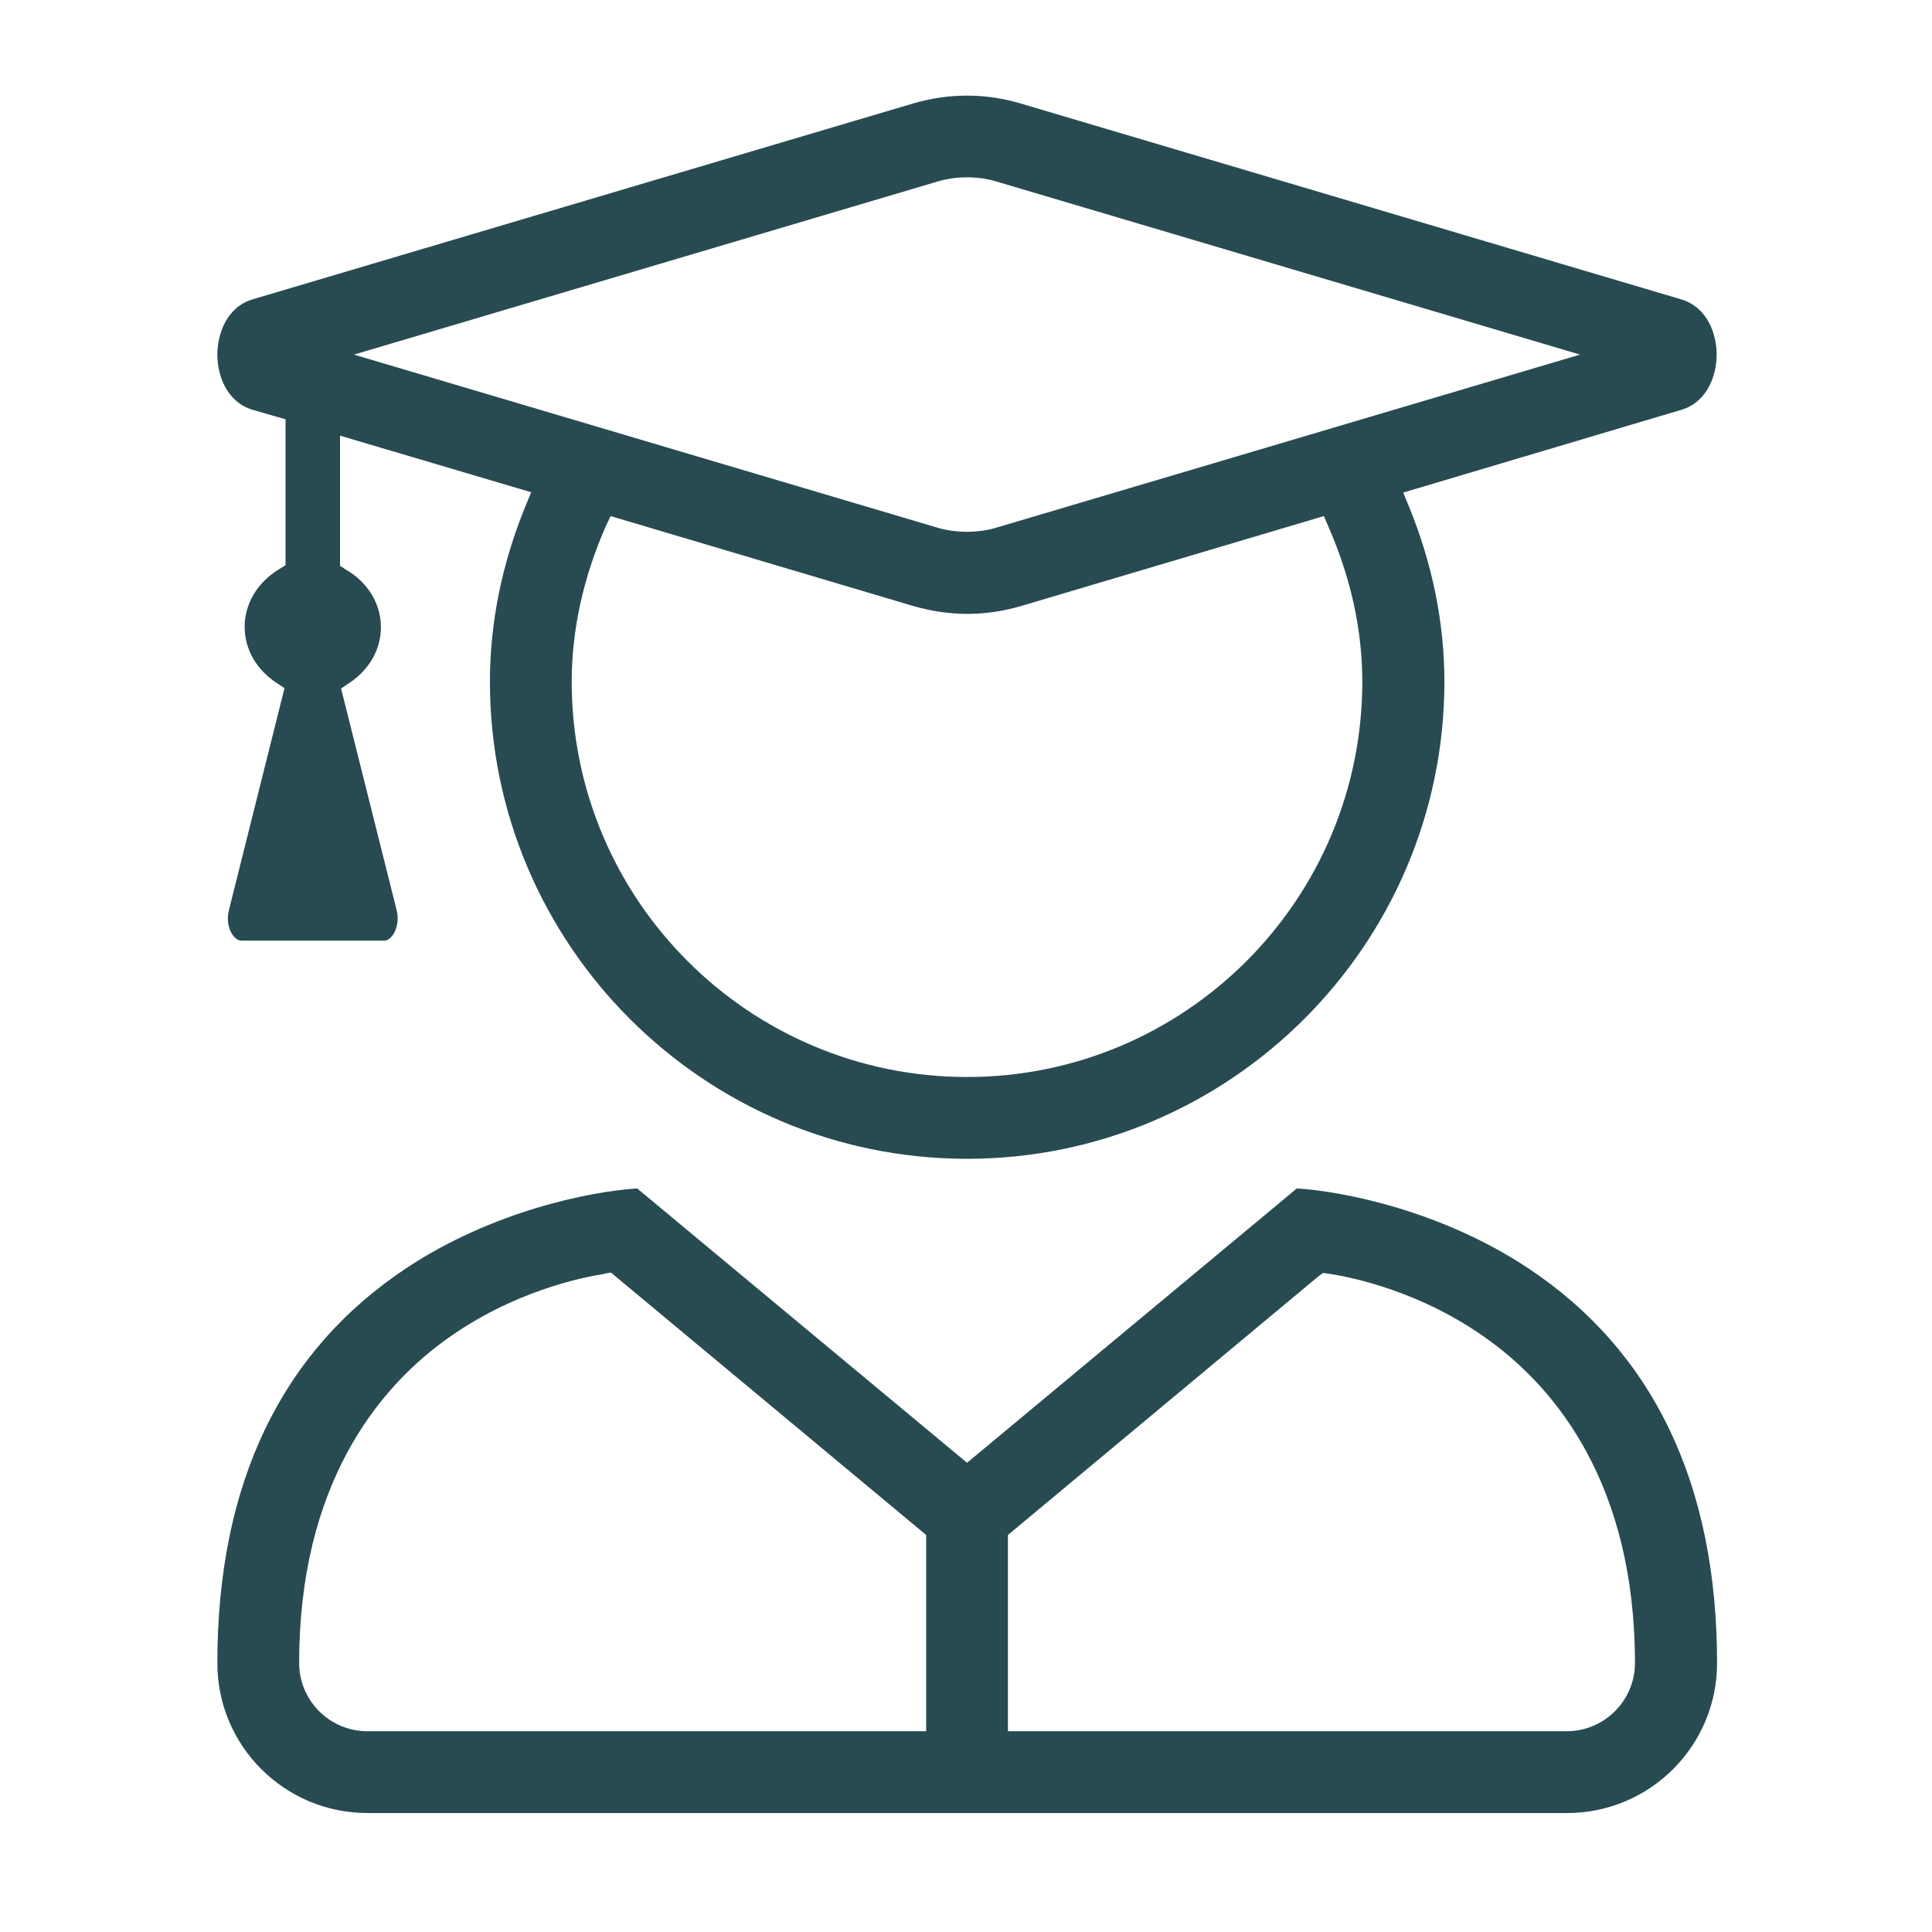 <?xml version="1.0" encoding="UTF-8"?>
<svg viewBox="0 0 24 24" version="1.1" xmlns="http://www.w3.org/2000/svg" xmlns:xlink="http://www.w3.org/1999/xlink">
    <!-- Generator: Sketch 58 (84663) - https://sketch.com -->
    <title>Icon/Card/Training</title>
    <desc>Created with Sketch.</desc>
    <g id="Icon/Card/Training" stroke="none" stroke-width="1" fill="none" fill-rule="evenodd">
        <path d="M4.563,22.522 C3.534,22.522 2.7,21.688 2.7,20.66 C2.7,18.433 3.492,16.782 5.054,15.749 C6.116,15.047 7.322,14.801 7.915,14.763 L12.013,18.171 L16.11,14.763 C16.707,14.801 17.914,15.047 18.976,15.749 C20.538,16.782 21.33,18.437 21.33,20.66 C21.33,21.688 20.496,22.522 19.467,22.522 L4.563,22.522 Z M16.373,15.859 L12.521,19.068 L12.521,21.506 L19.463,21.506 C19.929,21.506 20.31,21.125 20.31,20.66 C20.31,18.446 19.332,17.26 18.51,16.659 C17.664,16.037 16.775,15.864 16.521,15.825 L16.436,15.813 L16.373,15.859 Z M7.505,15.825 C7.251,15.864 6.362,16.037 5.515,16.659 C4.694,17.26 3.716,18.446 3.716,20.66 C3.716,21.125 4.097,21.506 4.563,21.506 L11.505,21.506 L11.505,19.068 L7.589,15.808 L7.513,15.821 L7.505,15.825 Z M12.013,14.395 C8.745,14.395 6.086,11.736 6.086,8.468 C6.086,7.736 6.235,7.004 6.527,6.288 L6.599,6.115 L4.224,5.412 L4.224,7.029 L4.304,7.08 C4.571,7.237 4.732,7.503 4.732,7.791 C4.732,8.066 4.588,8.32 4.338,8.485 L4.237,8.553 L4.927,11.305 C4.956,11.419 4.935,11.546 4.872,11.626 C4.85,11.652 4.817,11.685 4.77,11.685 L3.001,11.685 C2.954,11.685 2.92,11.652 2.899,11.626 C2.835,11.546 2.814,11.419 2.844,11.305 L3.534,8.549 L3.432,8.481 C3.183,8.316 3.039,8.062 3.039,7.787 C3.039,7.499 3.2,7.232 3.466,7.071 L3.547,7.021 L3.547,5.209 L3.136,5.09 C2.814,4.993 2.7,4.659 2.7,4.405 C2.7,4.151 2.814,3.816 3.136,3.719 L11.344,1.285 C11.564,1.221 11.784,1.188 12.013,1.188 C12.241,1.188 12.461,1.221 12.677,1.285 L20.885,3.719 C21.211,3.816 21.325,4.151 21.325,4.405 C21.325,4.659 21.211,4.993 20.889,5.09 L17.431,6.119 L17.503,6.293 C17.795,7.008 17.943,7.74 17.943,8.473 C17.939,11.736 15.281,14.395 12.013,14.395 Z M7.521,6.547 C7.242,7.186 7.102,7.833 7.102,8.468 C7.102,11.178 9.304,13.379 12.013,13.379 C14.722,13.379 16.923,11.178 16.923,8.468 C16.923,7.833 16.783,7.186 16.504,6.547 L16.445,6.411 L12.682,7.529 C12.466,7.592 12.241,7.626 12.017,7.626 C11.793,7.626 11.568,7.592 11.348,7.529 L7.585,6.411 L7.521,6.547 Z M12.013,2.203 C11.826,2.203 11.691,2.242 11.649,2.254 L11.636,2.258 L4.397,4.405 L11.632,6.551 C11.755,6.589 11.886,6.606 12.013,6.606 C12.199,6.606 12.334,6.568 12.377,6.555 L12.389,6.551 L19.628,4.405 L12.389,2.258 C12.267,2.22 12.14,2.203 12.013,2.203 Z" id="Shape" fill="#284B52"></path>
    </g>
</svg>